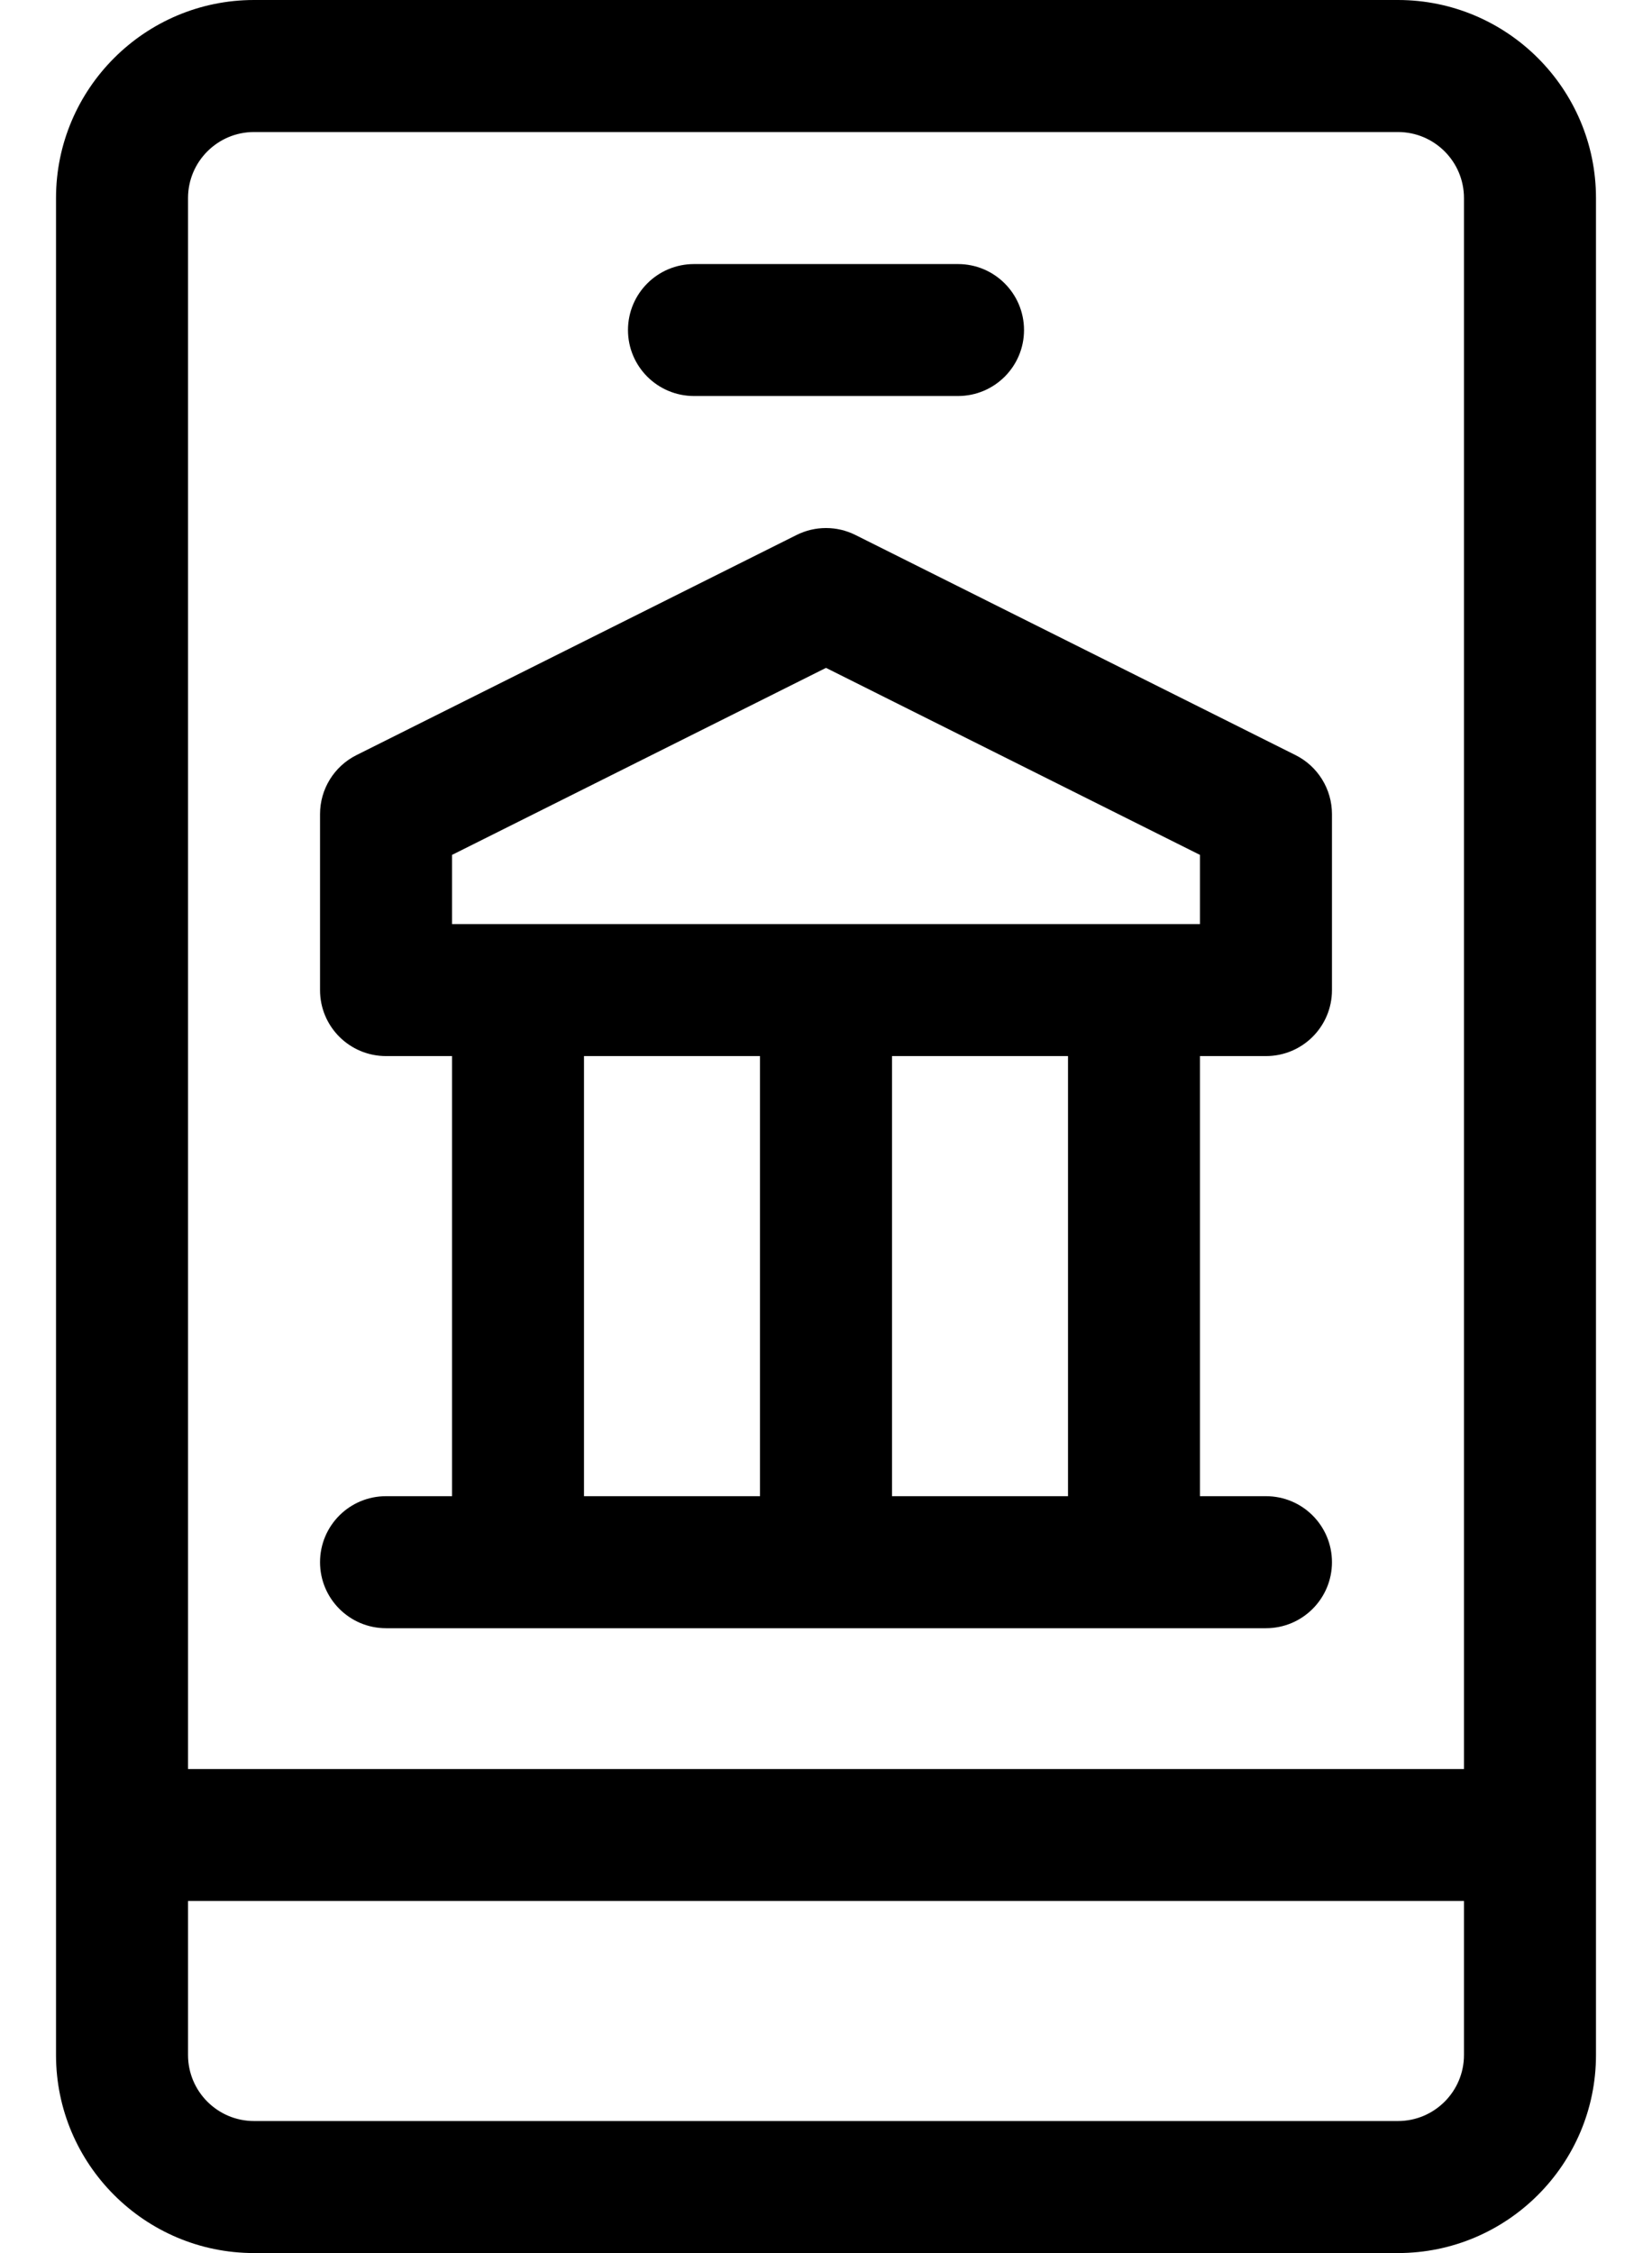 <svg width="22" height="30" viewBox="0 0 22 30" fill="none" xmlns="http://www.w3.org/2000/svg">
<path d="M4.748 10.054L10.607 7.124C10.854 7 11.146 7 11.393 7.124L17.252 10.054C17.55 10.203 17.738 10.507 17.738 10.84V13.184C17.738 13.669 17.345 14.062 16.859 14.062H15.98V19.922H16.859C17.345 19.922 17.738 20.315 17.738 20.801C17.738 21.286 17.345 21.68 16.859 21.68H5.141C4.655 21.68 4.262 21.286 4.262 20.801C4.262 20.315 4.655 19.922 5.141 19.922H6.02V14.062H5.141C4.655 14.062 4.262 13.669 4.262 13.184V10.84C4.262 10.507 4.45 10.203 4.748 10.054ZM11.879 19.922H14.223V14.062H11.879V19.922ZM7.777 19.922H10.121V14.062H7.777V19.922ZM6.02 12.305H15.98V11.383L11 8.893L6.02 11.383V12.305Z" fill="black"/>
<path d="M3.383 0H18.617C20.071 0 21.254 1.183 21.254 2.637V27.363C21.254 28.817 20.071 30 18.617 30H3.383C1.929 30 0.746 28.817 0.746 27.363V2.637C0.746 1.183 1.929 0 3.383 0ZM2.504 27.363C2.504 27.848 2.898 28.242 3.383 28.242H18.617C19.102 28.242 19.496 27.848 19.496 27.363V25.312H2.504V27.363ZM2.504 23.555H19.496V2.637C19.496 2.152 19.102 1.758 18.617 1.758H3.383C2.898 1.758 2.504 2.152 2.504 2.637V23.555Z" fill="black"/>
<path d="M12.758 5.273H9.242C8.757 5.273 8.363 4.88 8.363 4.395C8.363 3.909 8.757 3.516 9.242 3.516H12.758C13.243 3.516 13.637 3.909 13.637 4.395C13.637 4.88 13.243 5.273 12.758 5.273Z" fill="black"/>
</svg>
